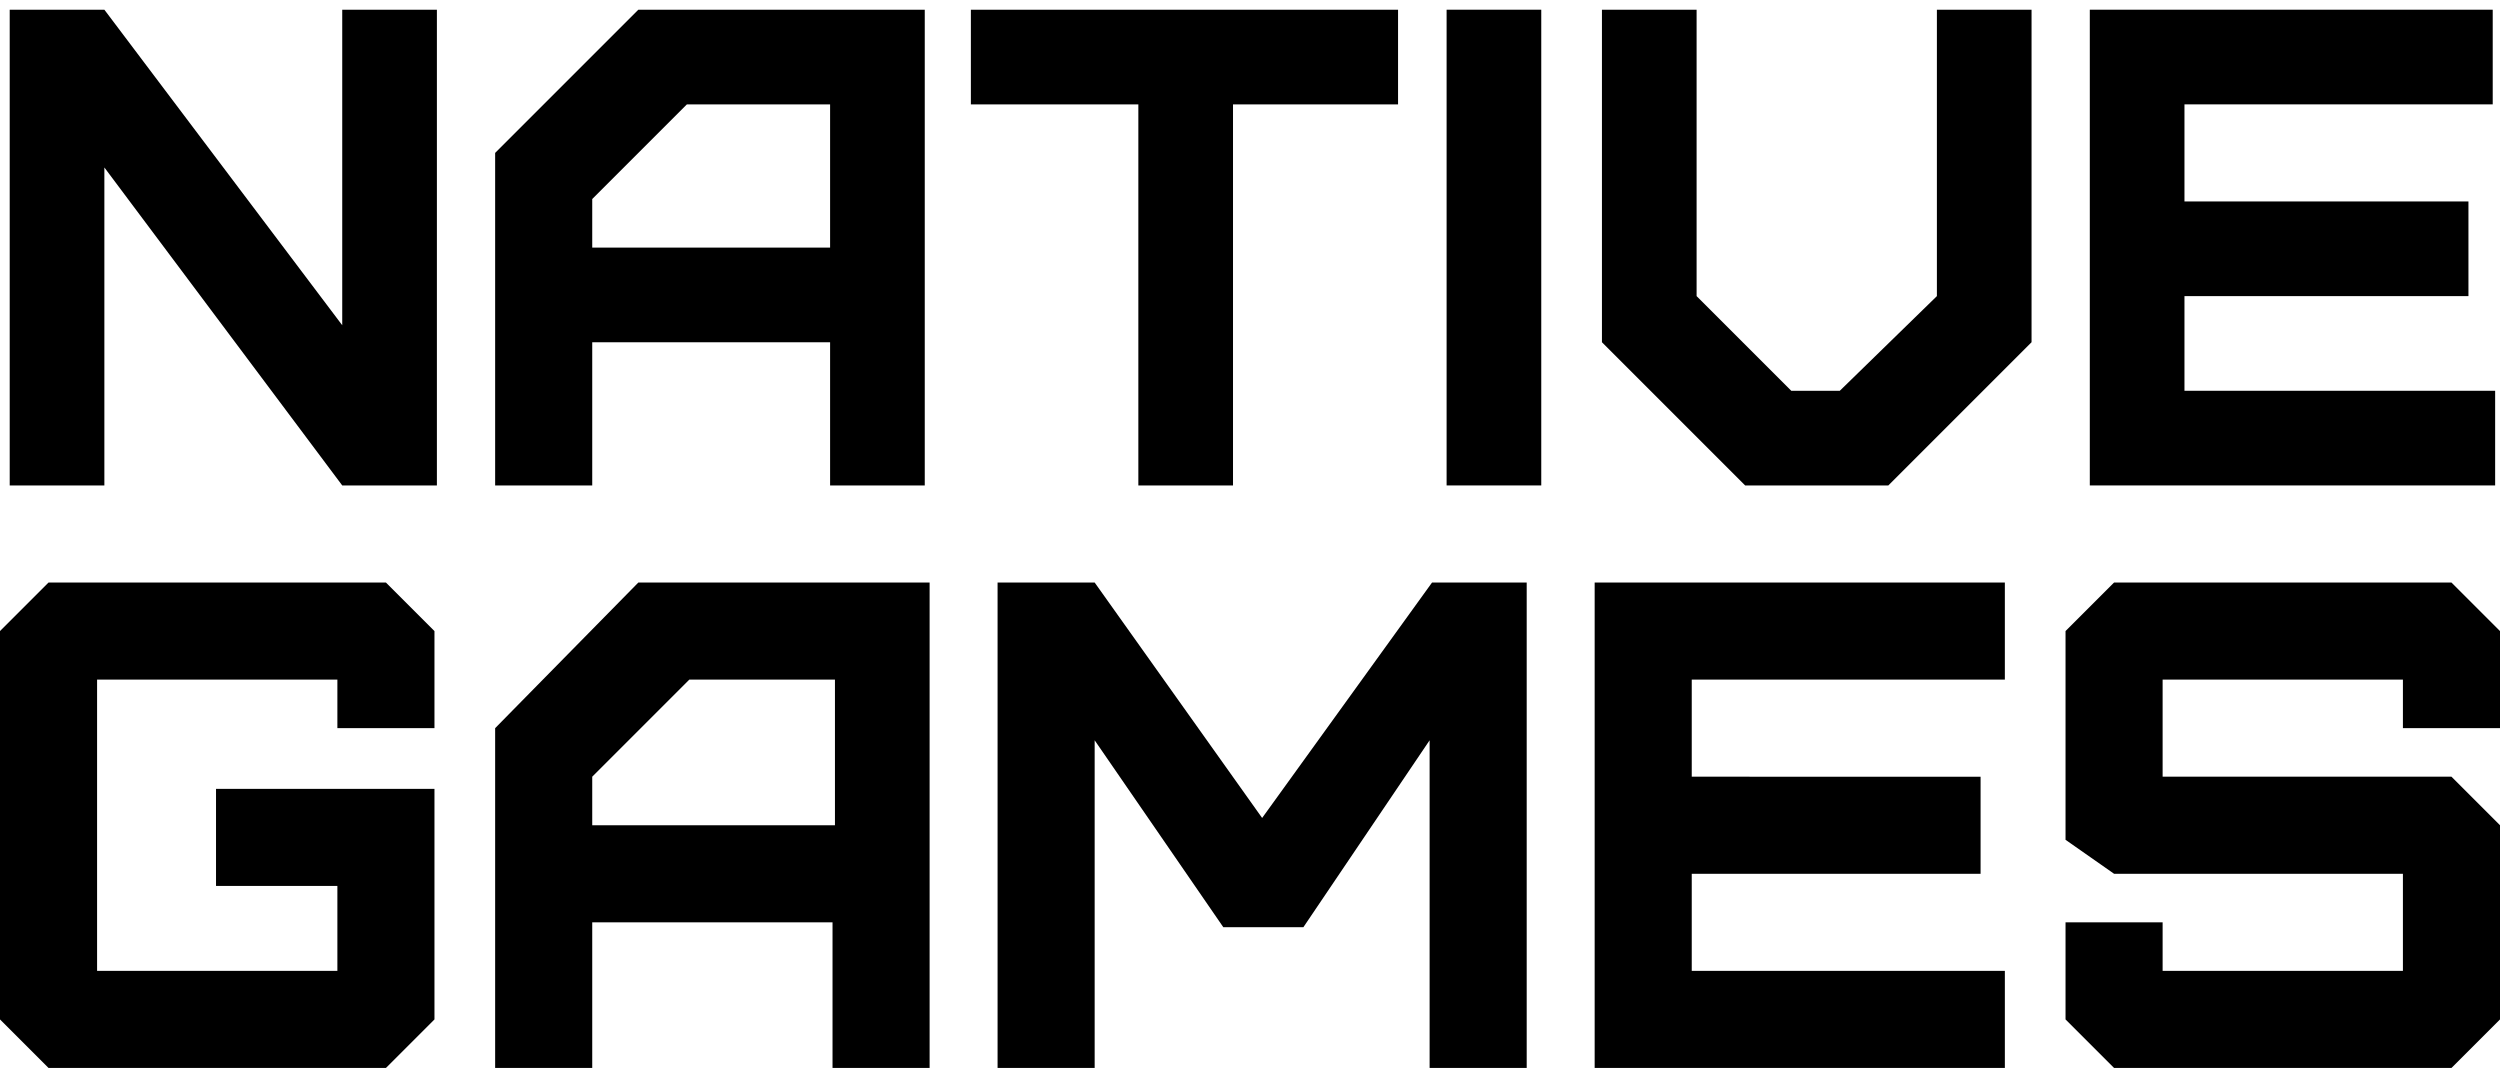 <?xml version="1.0" encoding="UTF-8"?> <svg xmlns="http://www.w3.org/2000/svg" xmlns:xlink="http://www.w3.org/1999/xlink" version="1.1" id="Layer_1" x="0px" y="0px" viewBox="0 0 103 44" style="enable-background:new 0 0 103 44;" xml:space="preserve"> <path d="M18,20V0.4h-3.9v13l-9.8-13H0.4V20h3.9V6.9L14.1,20H18z"></path> <path d="M24.4,10.2v-2l3.9-3.9h5.9v5.9H24.4z M24.4,20v-5.9h9.8V20h3.9V0.4H26.3l-5.9,5.9V20H24.4z"></path> <path d="M50.8,20V4.3h6.8V0.4H40v3.9h6.9V20H50.8z"></path> <path d="M63.5,20V0.4h-3.9V20H63.5z"></path> <path d="M75.8,16.1h-2l-3.9-3.9V0.4H66v13.7l5.9,5.9h5.9l5.9-5.9V0.4h-3.9v11.8L75.8,16.1z"></path> <path d="M102.8,20v-3.9H90v-3.9h11.7V8.3H90V4.3h12.7V0.4H86.1V20H102.8z"></path> <path d="M15.9,44l2-2v-9.5h-9v4h5V40H4V28h9.9v2h4v-4l-2-2H2l-2,2v16l2,2H15.9z"></path> <path d="M24.4,34v-2l4-4h6v6H24.4z M24.4,44v-6h9.9v6h4V24H26.3l-5.9,6v14H24.4z"></path> <path d="M45.1,44V30.5l5.3,7.7h3.3l5.2-7.7V44h4V24H59l-7,9.7L45.1,24h-4v20H45.1z"></path> <path d="M82.6,44v-4H69.7v-4h11.9v-4H69.7v-4h12.9v-4H65.7v20H82.6z"></path> <path d="M101,44l2-2v-8l-2-2H89.1v-4H99v2h4v-4l-2-2H87.1l-2,2v8.6l2,1.4H99v4h-9.9v-2h-4v4l2,2H101z"></path> </svg> 